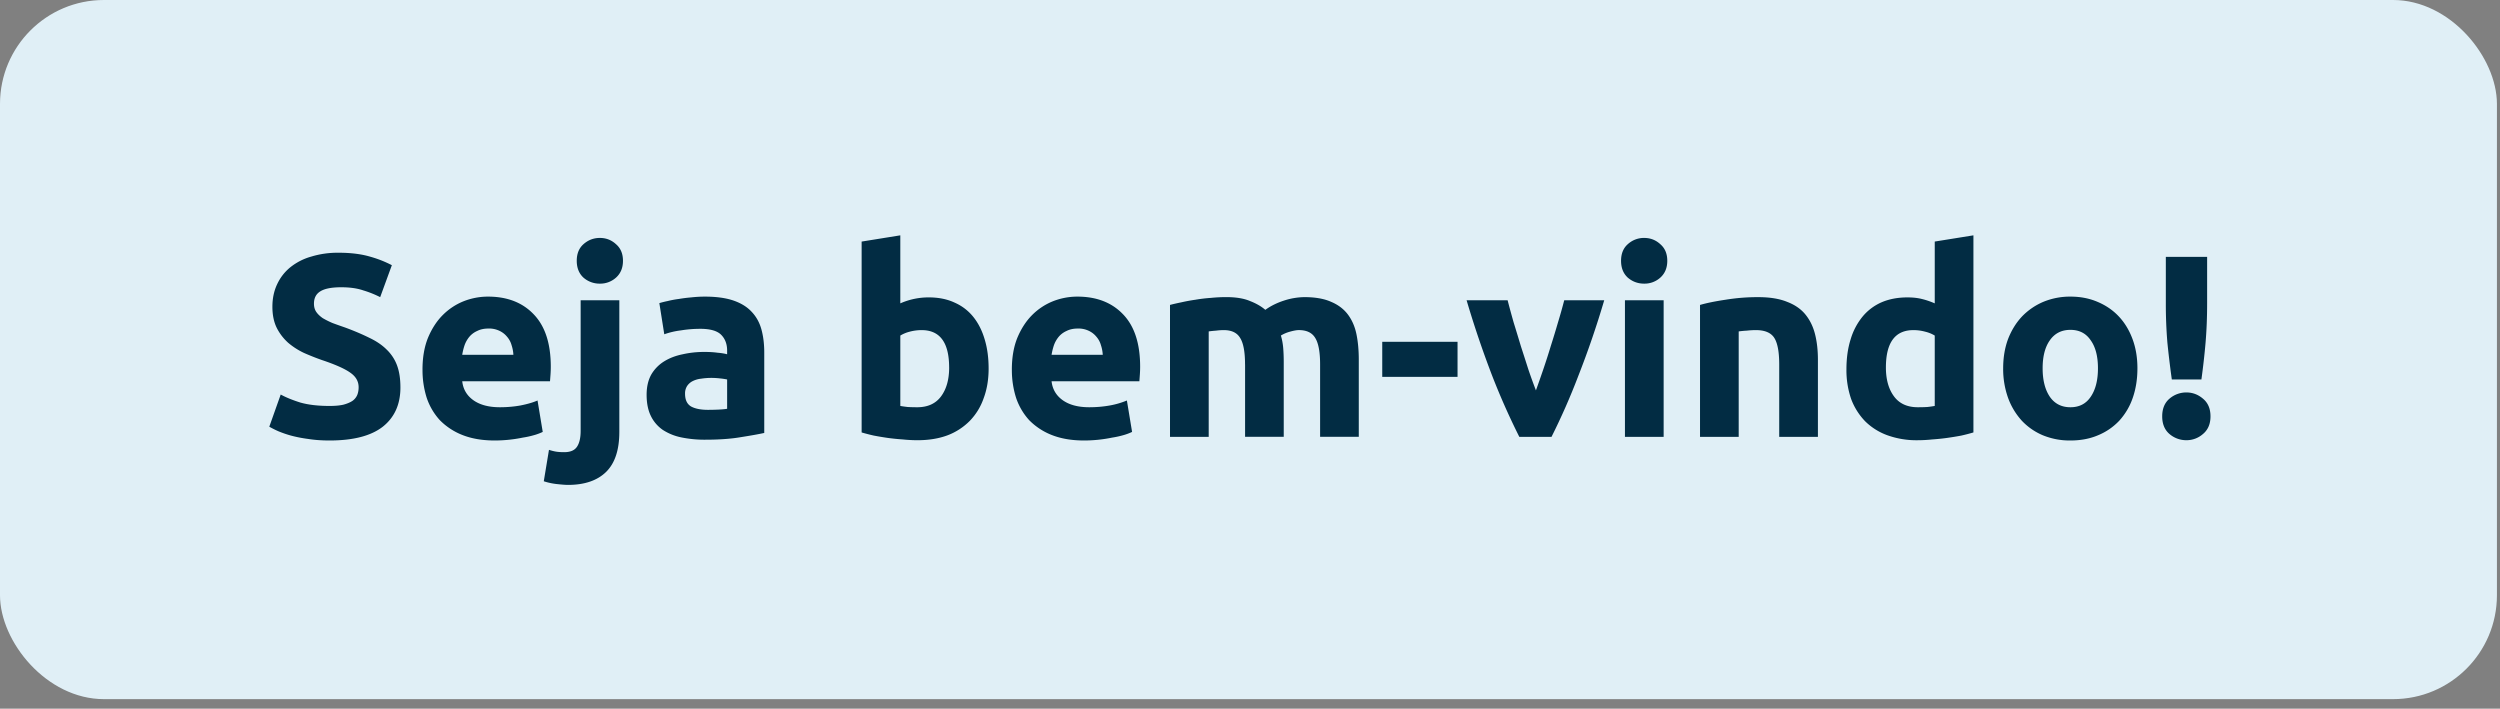 <svg xmlns="http://www.w3.org/2000/svg" width="127" height="36" fill="none" viewBox="0 0 127 36"><rect x="0" y="0" width="127" height="36" fill="#808080" stroke="none"/><rect width="126.844" height="35.516" fill="#E0EFF6" rx="5.279"></rect><path fill="#022C43" d="M16.74 20.622c.29 0 .528-.022.713-.066.193-.053.347-.119.461-.198a.702.702 0 0 0 .238-.303c.044-.114.066-.242.066-.383 0-.299-.141-.545-.422-.739-.282-.202-.766-.417-1.452-.646a12.61 12.61 0 0 1-.897-.356 3.592 3.592 0 0 1-.804-.515 2.573 2.573 0 0 1-.58-.752c-.15-.299-.225-.66-.225-1.081 0-.422.08-.8.237-1.135.159-.343.383-.633.673-.87a2.98 2.98 0 0 1 1.056-.541 4.59 4.59 0 0 1 1.398-.198c.615 0 1.148.066 1.596.198a5.71 5.71 0 0 1 1.108.435l-.593 1.623a5.133 5.133 0 0 0-.858-.343c-.308-.106-.681-.159-1.121-.159-.493 0-.849.07-1.069.212-.21.131-.316.338-.316.62 0 .167.04.307.118.422.08.114.19.22.33.316.15.088.317.172.502.25.193.071.404.146.633.225.475.176.888.352 1.24.528.352.167.642.365.87.593.238.23.414.497.528.805.114.308.171.682.171 1.122 0 .852-.299 1.517-.896 1.991-.599.466-1.5.7-2.705.7-.404 0-.77-.027-1.095-.08a6.616 6.616 0 0 1-.87-.171 5.466 5.466 0 0 1-.647-.224 5.295 5.295 0 0 1-.448-.225l.58-1.635c.273.15.607.285 1.003.409.404.114.897.171 1.477.171Zm4.723-1.847c0-.615.093-1.152.277-1.61.194-.465.444-.852.752-1.16.308-.308.66-.54 1.056-.7a3.376 3.376 0 0 1 1.24-.237c.985 0 1.763.304 2.334.91.572.599.858 1.482.858 2.652 0 .114-.004.242-.013.383-.009.132-.018.25-.027.356h-4.458c.044.404.233.725.567.963.334.237.783.356 1.345.356.361 0 .713-.03 1.056-.092.352-.07.637-.154.857-.251l.264 1.596a2.728 2.728 0 0 1-.422.159 4.623 4.623 0 0 1-.594.131 7.086 7.086 0 0 1-1.424.146c-.625 0-1.17-.093-1.636-.277a3.298 3.298 0 0 1-1.148-.752 3.192 3.192 0 0 1-.673-1.148 4.65 4.65 0 0 1-.21-1.425Zm4.617-.752a1.846 1.846 0 0 0-.092-.488 1.089 1.089 0 0 0-.224-.422 1.105 1.105 0 0 0-.383-.303 1.206 1.206 0 0 0-.567-.12c-.22 0-.409.04-.567.12-.159.07-.29.167-.396.29a1.41 1.41 0 0 0-.25.435 3.049 3.049 0 0 0-.12.488h2.6Zm2.77 6.61c-.123 0-.303-.014-.54-.04a3.27 3.27 0 0 1-.686-.145l.264-1.596c.131.043.254.074.369.092.105.017.242.026.409.026.308 0 .523-.092.646-.277.123-.184.185-.453.185-.805v-6.635h1.965v6.688c0 .915-.224 1.592-.672 2.032-.449.44-1.095.66-1.94.66Zm2.797-11.385c0 .36-.119.646-.356.857a1.193 1.193 0 0 1-.818.304 1.24 1.24 0 0 1-.831-.304c-.229-.21-.343-.497-.343-.857s.114-.642.343-.844c.237-.211.515-.317.831-.317.317 0 .59.106.818.317.237.202.356.483.356.844Zm4.315 7.572c.193 0 .378-.005.554-.013.176-.009.316-.022.422-.04v-1.49a3.63 3.63 0 0 0-.356-.053 3.962 3.962 0 0 0-.436-.027c-.184 0-.36.014-.527.04a1.244 1.244 0 0 0-.422.119.736.736 0 0 0-.29.25.699.699 0 0 0-.106.396c0 .308.1.523.303.646.211.115.497.172.858.172Zm-.159-5.752c.58 0 1.065.066 1.452.198.386.132.694.321.923.567.237.247.404.546.501.897.097.352.145.744.145 1.175v4.089c-.281.062-.672.132-1.174.211-.501.088-1.108.132-1.82.132a5.87 5.87 0 0 1-1.227-.119 2.725 2.725 0 0 1-.937-.382 1.83 1.83 0 0 1-.606-.713c-.141-.29-.212-.646-.212-1.068 0-.405.08-.748.238-1.03a1.94 1.94 0 0 1 .66-.672c.272-.167.584-.286.936-.356.352-.08.717-.119 1.095-.119.255 0 .48.013.673.04.202.017.365.044.488.079v-.185c0-.334-.101-.602-.303-.805-.203-.202-.555-.303-1.056-.303-.334 0-.664.026-.99.08a3.98 3.98 0 0 0-.844.197l-.25-1.583a4.89 4.89 0 0 1 .422-.105c.176-.044.365-.08.567-.106.203-.035.413-.061.633-.08.23-.025.458-.039.686-.039Zm12.413 3.602c0-1.267-.466-1.9-1.398-1.9a2.35 2.35 0 0 0-.607.08 1.714 1.714 0 0 0-.475.197v3.575c.097.018.22.035.37.053.15.009.312.013.488.013.536 0 .94-.185 1.213-.554.273-.37.41-.858.41-1.464Zm2.006.052c0 .554-.084 1.056-.251 1.504a3.103 3.103 0 0 1-.7 1.148 3.172 3.172 0 0 1-1.134.739c-.448.167-.958.25-1.53.25-.237 0-.488-.013-.752-.04a11.01 11.01 0 0 1-.765-.078 15.02 15.02 0 0 1-.712-.12 9.75 9.75 0 0 1-.607-.157v-9.696l1.965-.317v3.456a3.527 3.527 0 0 1 1.451-.303c.493 0 .928.088 1.306.264.379.167.695.409.95.725.255.317.449.7.58 1.148.133.44.199.932.199 1.477Zm1.18.053c0-.615.093-1.152.277-1.61.194-.465.445-.852.752-1.16.308-.308.66-.54 1.056-.7a3.376 3.376 0 0 1 1.24-.237c.985 0 1.763.304 2.335.91.571.599.857 1.482.857 2.652 0 .114-.004.242-.013.383l-.026.356h-4.46c.045.404.234.725.568.963.334.237.783.356 1.346.356.36 0 .712-.03 1.055-.092a4.17 4.17 0 0 0 .857-.251l.264 1.596a2.728 2.728 0 0 1-.422.159 4.623 4.623 0 0 1-.593.131 7.086 7.086 0 0 1-1.425.146c-.625 0-1.17-.093-1.636-.277a3.298 3.298 0 0 1-1.148-.752 3.192 3.192 0 0 1-.672-1.148 4.65 4.65 0 0 1-.211-1.425Zm4.618-.752a1.846 1.846 0 0 0-.093-.488 1.089 1.089 0 0 0-.224-.422 1.105 1.105 0 0 0-.383-.303 1.206 1.206 0 0 0-.567-.12c-.22 0-.409.04-.567.12-.158.07-.29.167-.396.29a1.407 1.407 0 0 0-.25.435 3.049 3.049 0 0 0-.12.488h2.6Zm7.228.488c0-.633-.083-1.081-.25-1.345-.158-.264-.435-.396-.831-.396-.123 0-.25.009-.383.026-.132.01-.26.022-.382.04v5.356h-1.966V15.49c.167-.044.36-.088.58-.133.23-.052.467-.096.713-.131.255-.044.514-.075.778-.093.264-.026.524-.04.779-.04.5 0 .905.067 1.213.199.317.123.576.272.779.448.28-.202.602-.36.962-.475a3.46 3.46 0 0 1 1.016-.171c.554 0 1.007.079 1.359.237.36.15.646.365.858.647.21.281.356.615.435 1.002.079.387.118.818.118 1.293v3.918h-1.965v-3.68c0-.634-.084-1.082-.25-1.346-.159-.264-.436-.396-.832-.396-.105 0-.255.026-.448.08a1.734 1.734 0 0 0-.462.197c.061.202.101.418.119.646.017.22.026.458.026.713v3.786H63.25v-3.68Zm6.97-1.147h3.825v1.78h-3.825v-1.78Zm6.963 4.828a35.986 35.986 0 0 1-1.372-3.087 50.315 50.315 0 0 1-1.306-3.852h2.084c.088.343.19.717.304 1.121.123.396.246.8.37 1.214.131.404.259.8.382 1.187.132.387.26.739.382 1.056.115-.317.238-.669.37-1.056s.26-.782.382-1.187a45.8 45.8 0 0 0 .37-1.214c.123-.404.228-.778.316-1.121h2.032a46.638 46.638 0 0 1-1.32 3.852 33.627 33.627 0 0 1-1.358 3.087H77.18Zm7.332 0h-1.966v-6.939h1.966v6.939Zm.185-8.944c0 .36-.119.646-.356.857a1.193 1.193 0 0 1-.818.304c-.317 0-.594-.101-.831-.304-.23-.21-.343-.497-.343-.857s.114-.642.343-.844a1.21 1.21 0 0 1 .83-.317c.317 0 .59.106.819.317.237.202.356.483.356.844Zm1.663 2.243c.334-.097.765-.185 1.292-.264a10.11 10.11 0 0 1 1.663-.132c.589 0 1.077.079 1.464.237.396.15.708.365.937.647.228.281.391.615.488 1.002.097.387.145.818.145 1.293v3.918h-1.966v-3.68c0-.634-.083-1.082-.25-1.346-.168-.264-.48-.396-.937-.396-.14 0-.29.009-.448.026a4.963 4.963 0 0 0-.423.04v5.356h-1.965V15.49Zm9.443 3.179c0 .606.137 1.095.41 1.464.272.37.677.554 1.213.554.176 0 .338-.004.488-.013a6.13 6.13 0 0 0 .37-.053v-3.575a1.702 1.702 0 0 0-.489-.198 2.245 2.245 0 0 0-.593-.079c-.933 0-1.399.633-1.399 1.9Zm4.446 3.298a9.754 9.754 0 0 1-.607.158c-.228.044-.47.083-.725.119-.247.035-.502.061-.766.079a7.18 7.18 0 0 1-.738.04 4.363 4.363 0 0 1-1.53-.251 3.118 3.118 0 0 1-1.135-.713 3.274 3.274 0 0 1-.712-1.134 4.496 4.496 0 0 1-.238-1.504c0-.563.07-1.069.211-1.517a3.31 3.31 0 0 1 .607-1.16 2.61 2.61 0 0 1 .963-.727c.387-.167.827-.25 1.32-.25.272 0 .514.026.725.079.22.053.44.128.66.224v-3.14l1.965-.316v10.013Zm8.331-3.259c0 .546-.079 1.047-.238 1.504a3.327 3.327 0 0 1-.686 1.161 3.112 3.112 0 0 1-1.081.739c-.414.176-.88.264-1.399.264a3.6 3.6 0 0 1-1.398-.264 3.15 3.15 0 0 1-1.069-.739 3.498 3.498 0 0 1-.699-1.16 4.354 4.354 0 0 1-.25-1.505c0-.545.083-1.042.25-1.49.176-.449.414-.832.713-1.148a3.279 3.279 0 0 1 1.081-.739 3.53 3.53 0 0 1 1.372-.264c.502 0 .959.088 1.372.264.422.176.783.422 1.082.739.299.316.532.7.699 1.148.167.448.251.945.251 1.49Zm-2.005 0c0-.607-.123-1.081-.37-1.424-.237-.352-.58-.528-1.029-.528-.448 0-.796.176-1.042.527-.246.344-.369.818-.369 1.425 0 .607.123 1.09.369 1.451.246.352.594.528 1.042.528.449 0 .792-.176 1.029-.528.247-.36.37-.844.37-1.45Zm5.546-3.298c0 .713-.027 1.377-.079 1.992-.053.616-.124 1.24-.211 1.873h-1.504a50.032 50.032 0 0 1-.225-1.873 23.724 23.724 0 0 1-.079-1.992V13.05h2.098v2.361Zm.171 5.739c0 .387-.127.686-.382.897a1.263 1.263 0 0 1-.845.316 1.31 1.31 0 0 1-.857-.316c-.246-.211-.369-.51-.369-.897s.123-.686.369-.897a1.31 1.31 0 0 1 .857-.317c.317 0 .598.106.845.317.255.21.382.51.382.897Z"></path></svg>